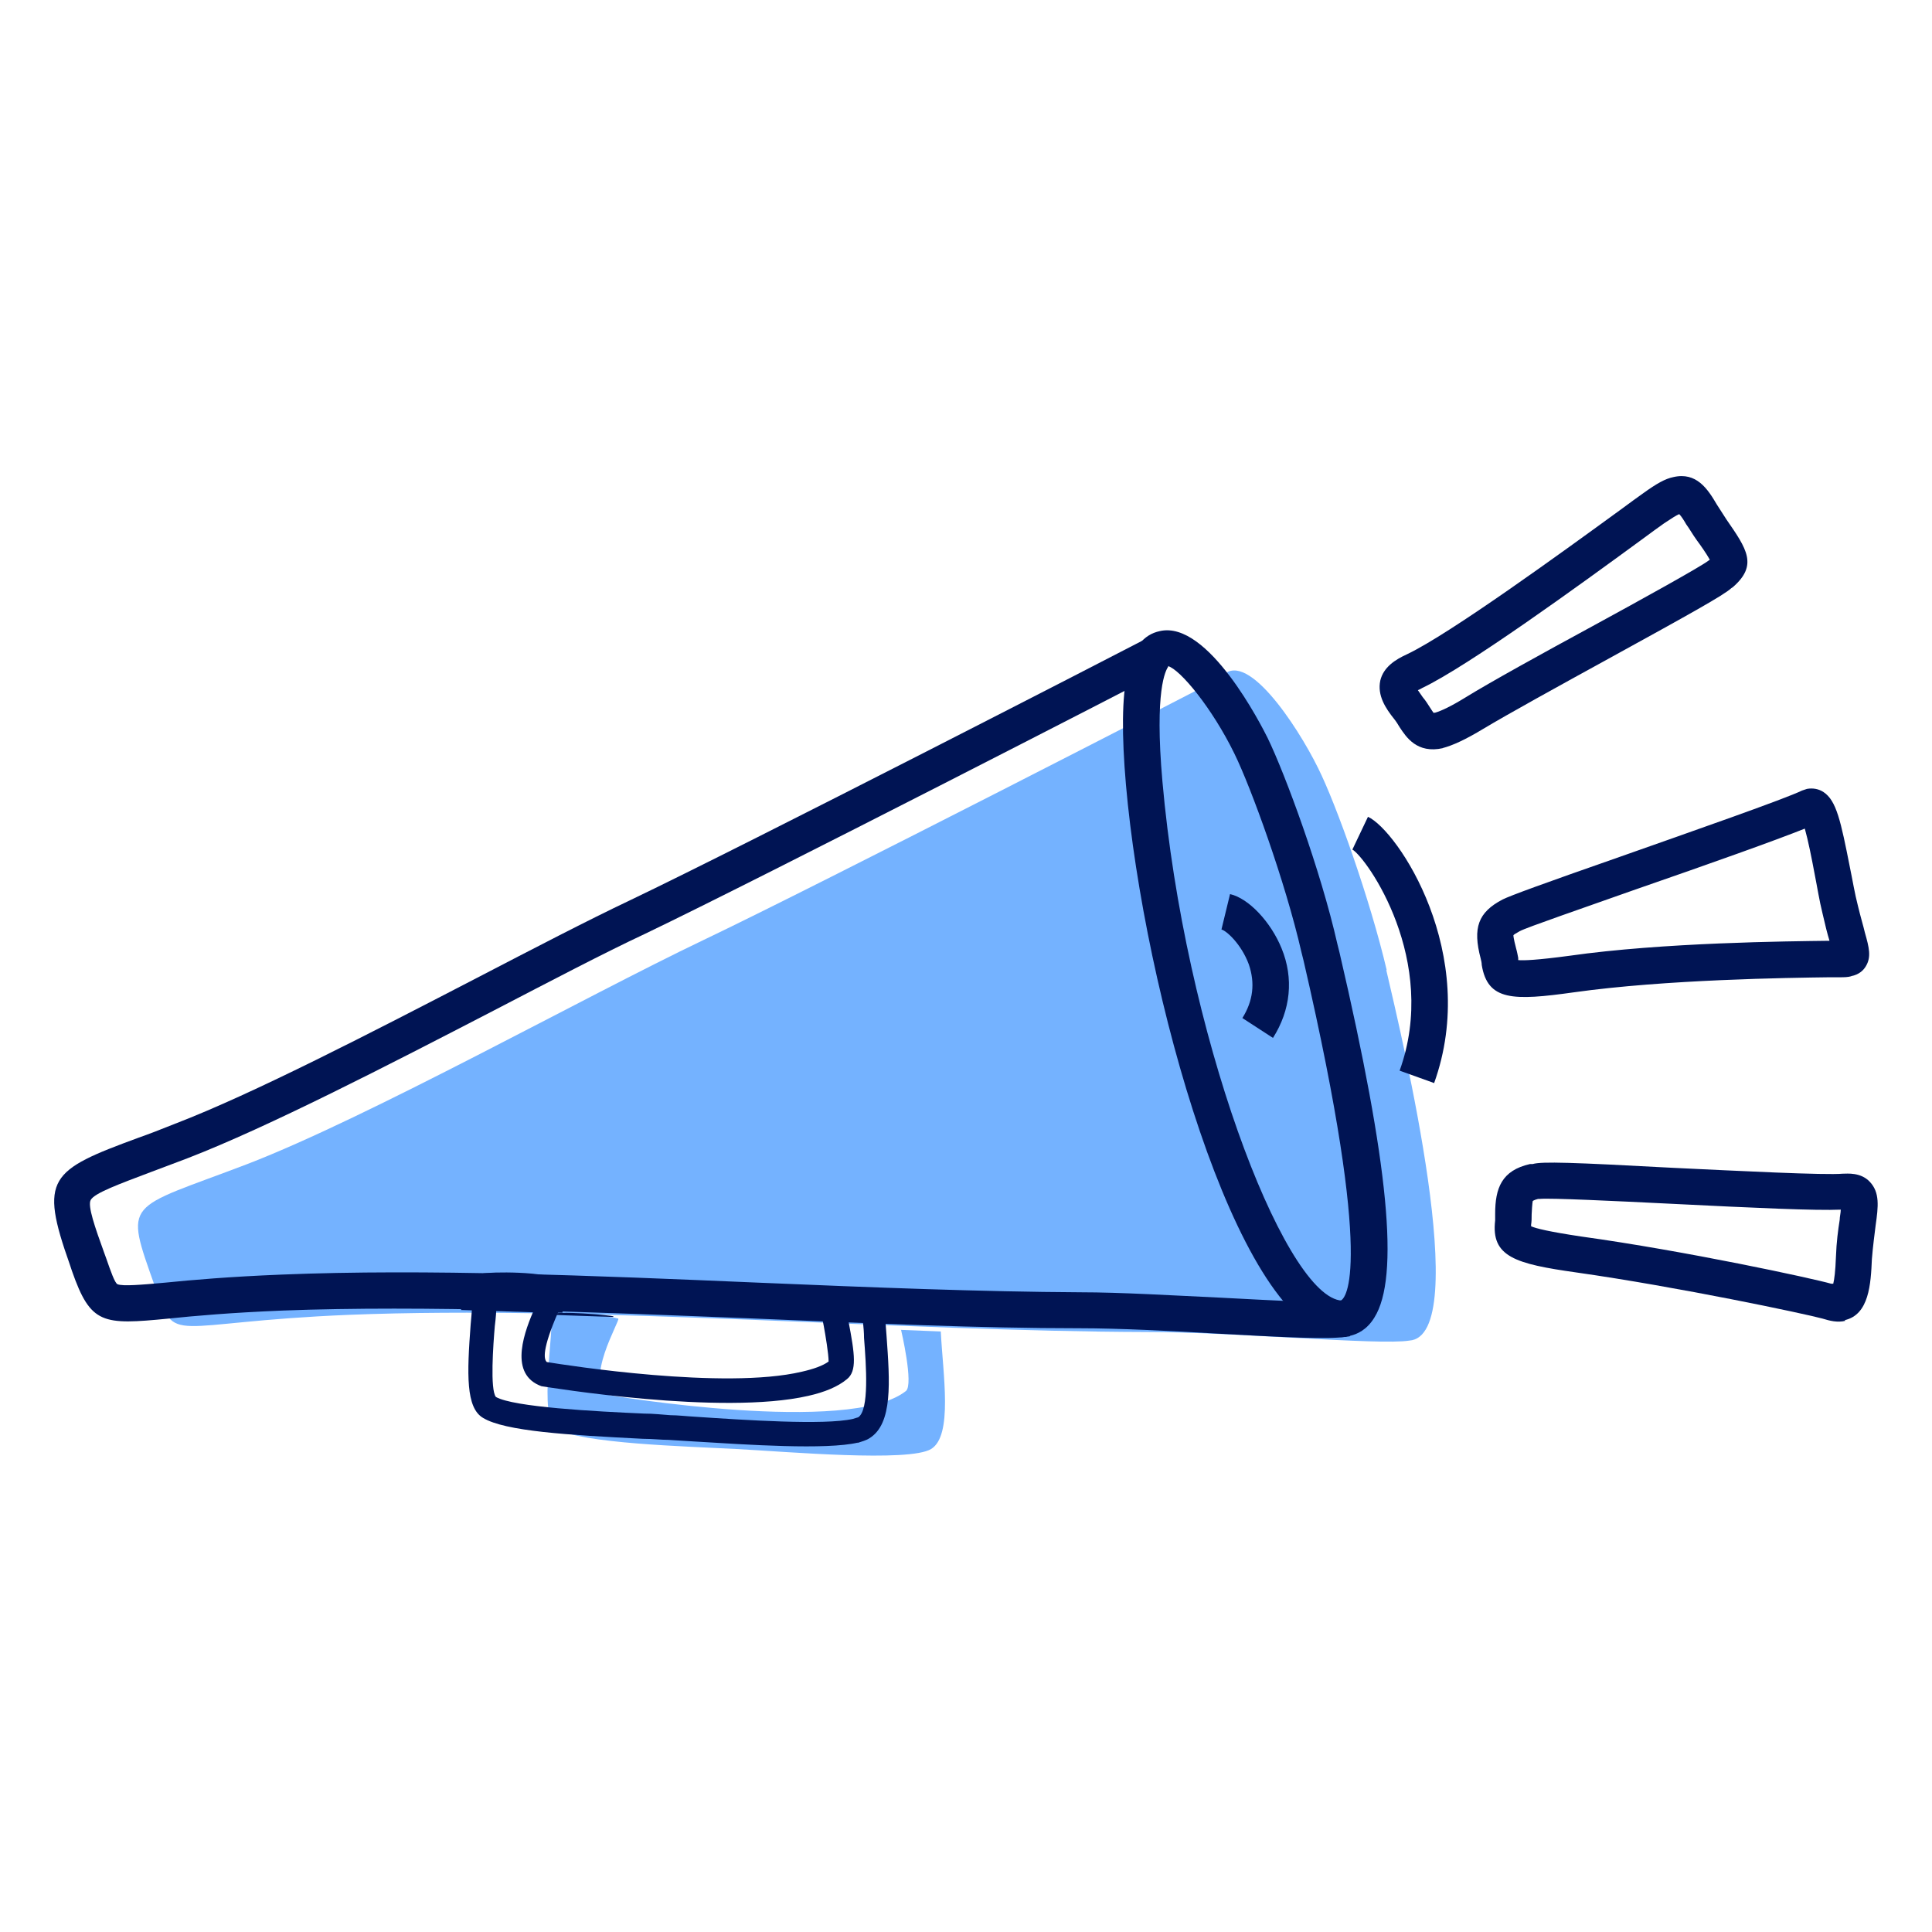 <svg xmlns="http://www.w3.org/2000/svg" width="36" height="36" viewBox="0 0 36 36"><g fill="none" transform="translate(1 8)"><path fill="#74B2FF" d="M24.84,10.08 C24.53,8.76 23.9,6.99 23.56,6.31 C23.16,5.5 22.19,4.04 21.75,4.63 L21.75,4.63 C21.37,4.83 14.3,8.47 12.1,9.52 C9.9,10.57 5.89,12.81 3.61,13.69 C1.33,14.56 1.31,14.34 1.89,15.98 C2.28,17.09 2.11,16.64 5.5,16.5 C10.02,16.32 15.81,16.81 20.37,16.82 C21.99,16.82 24.7,17.07 25.26,16.98 L25.26,16.98 C26.46,16.9 25.13,11.36 24.83,10.07 L24.84,10.08 Z"></path><g transform="translate(9 16)"><path fill="#74B2FF" d="M6.79,0.78 C6.79,0.78 7.03,1.8 6.88,1.92 C5.83,2.75 1.37,2 1.37,2 C0.85,1.77 1.57,0.59 1.52,0.57 C1.19,0.48 0.27,0.5 0.27,0.5 C0.33,0.76 0.03,2.42 0.36,2.62 C0.83,2.9 2.78,2.95 3.72,3 C4.66,3.05 6.94,3.25 7.35,3 C7.76,2.75 7.57,1.61 7.53,0.81 C7.53,0.81 7.31,0.8 6.78,0.78 L6.79,0.78 Z"></path><path fill="#001454" d="M0.28,0.5 L1.43,0.54 C1.43,0.54 1.43,0.53 1.43,0.53 C1.43,0.51 0.31,0.41 0.28,0.5 L0.28,0.5 Z"></path></g><path fill="#001454" d="M24.07,16.91 C23.74,16.96 22.95,16.92 21.68,16.85 C20.82,16.8 19.84,16.75 19.12,16.75 C17.25,16.75 15.23,16.66 13.08,16.57 C10.05,16.45 6.93,16.32 4.27,16.42 C3.29,16.46 2.62,16.52 2.14,16.57 C0.91,16.69 0.69,16.68 0.34,15.68 L0.3,15.56 C-0.27,13.95 -0.08,13.81 1.58,13.2 C1.78,13.13 2.01,13.04 2.26,12.94 C3.72,12.38 5.94,11.23 7.89,10.22 C8.95,9.67 9.95,9.15 10.73,8.78 C12.91,7.74 19.96,4.11 20.36,3.9 L20.68,4.5 C20.28,4.71 13.21,8.35 11.02,9.4 C10.25,9.76 9.26,10.28 8.2,10.83 C6.23,11.85 4,13 2.5,13.58 C2.24,13.68 2.02,13.76 1.81,13.84 C1.23,14.06 0.76,14.23 0.69,14.36 C0.63,14.47 0.77,14.87 0.94,15.34 L0.98,15.45 C1.06,15.68 1.14,15.91 1.19,15.93 C1.29,15.97 1.64,15.94 2.08,15.9 C2.58,15.85 3.26,15.79 4.25,15.75 C6.94,15.64 10.08,15.77 13.12,15.9 C15.26,15.99 17.28,16.07 19.14,16.08 C19.89,16.08 20.87,16.14 21.74,16.18 C22.71,16.23 23.71,16.29 23.98,16.24 L24.09,16.91 L24.07,16.91 Z"></path><path fill="#001454" d="M24.15,16.9 L24.15,16.9 C24.05,16.92 23.95,16.92 23.84,16.9 C22.03,16.56 20.32,10.49 19.98,6.62 C19.82,4.75 20,3.89 20.61,3.76 C21.51,3.55 22.51,5.53 22.62,5.75 C22.95,6.43 23.61,8.22 23.92,9.59 L23.96,9.75 C24.88,13.7 25.08,15.8 24.61,16.55 C24.47,16.78 24.29,16.86 24.16,16.89 L24.15,16.9 Z M24,16.24 L24.08,16.57 L24,16.24 L24,16.24 Z M20.77,4.42 C20.72,4.49 20.51,4.86 20.66,6.56 C21.07,11.22 22.89,16.04 23.96,16.23 C23.98,16.23 23.99,16.23 23.99,16.23 C24.06,16.19 24.63,15.69 23.29,9.9 L23.25,9.74 C22.95,8.43 22.31,6.67 22,6.04 C21.59,5.2 20.99,4.47 20.76,4.41 L20.77,4.42 Z"></path><path fill="#001454" d="M22.72 11.34L22.15 10.97C22.35 10.65 22.39 10.32 22.27 9.97 22.13 9.59 21.85 9.34 21.76 9.32L21.92 8.66C22.27 8.74 22.68 9.18 22.88 9.67 23.11 10.23 23.05 10.82 22.72 11.34L22.72 11.34zM25.72 12.18L25.08 11.95C25.82 9.9 24.47 7.99 24.2 7.83L24.49 7.22C25.04 7.47 26.59 9.78 25.72 12.19L25.72 12.18zM25.89 5.94L25.89 5.94C25.4 6.05 25.2 5.73 25.08 5.55 25.05 5.5 25.02 5.45 24.98 5.4 24.82 5.2 24.66 4.96 24.72 4.68 24.78 4.43 25 4.29 25.22 4.19 26.02 3.81 28.15 2.26 29.18 1.51 29.37 1.37 29.52 1.26 29.62 1.19 29.87 1.01 30.03.92 30.18.89 30.61.79 30.82 1.11 30.99 1.4 31.04 1.48 31.1 1.57 31.17 1.68 31.55 2.23 31.76 2.53 31.29 2.94L31.26 2.96C31.12 3.09 30.49 3.44 28.98 4.27 28.05 4.78 27.09 5.31 26.64 5.58 26.31 5.78 26.07 5.89 25.88 5.94L25.89 5.94zM25.72 5.28C25.72 5.28 25.73 5.28 25.74 5.28L25.74 5.28C25.85 5.25 26.04 5.16 26.3 5 26.77 4.71 27.73 4.18 28.67 3.67 29.57 3.18 30.69 2.56 30.83 2.45L30.86 2.43C30.86 2.43 30.86 2.43 30.86 2.43 30.8 2.32 30.68 2.15 30.62 2.07 30.54 1.96 30.48 1.85 30.42 1.77 30.38 1.7 30.33 1.62 30.29 1.58 30.24 1.6 30.16 1.65 30.01 1.75 29.91 1.82 29.76 1.93 29.57 2.07 28.45 2.89 26.36 4.41 25.5 4.82 25.47 4.84 25.44 4.85 25.42 4.86 25.44 4.89 25.47 4.93 25.51 4.99 25.57 5.06 25.61 5.13 25.65 5.19 25.67 5.22 25.7 5.27 25.72 5.29L25.72 5.28zM33.5 10.19L33.5 10.19C33.43 10.21 33.36 10.21 33.28 10.21L33.09 10.21C32.33 10.22 30.04 10.25 28.33 10.49 27.19 10.65 26.72 10.65 26.61 9.98 26.61 9.94 26.6 9.9 26.59 9.86 26.44 9.29 26.54 9 27 8.76 27.14 8.69 27.74 8.47 29.2 7.96 30.56 7.48 32.25 6.89 32.58 6.73L32.67 6.7C32.78 6.68 32.89 6.7 32.98 6.76 33.22 6.92 33.3 7.3 33.47 8.16 33.52 8.4 33.56 8.65 33.62 8.88 33.67 9.09 33.72 9.25 33.75 9.38 33.83 9.66 33.87 9.83 33.77 10 33.73 10.07 33.65 10.16 33.49 10.19L33.5 10.19zM27.29 9.89C27.39 9.9 27.64 9.89 28.24 9.81 29.99 9.56 32.32 9.54 33.09 9.53L33.09 9.53C33.05 9.4 33.01 9.24 32.96 9.02 32.9 8.78 32.86 8.52 32.81 8.27 32.76 8 32.69 7.65 32.63 7.44 32.08 7.66 30.93 8.07 29.43 8.59 28.5 8.92 27.45 9.28 27.32 9.35 27.23 9.4 27.2 9.42 27.2 9.43 27.2 9.43 27.2 9.48 27.25 9.67 27.27 9.74 27.28 9.8 27.29 9.85 27.29 9.85 27.29 9.87 27.29 9.88L27.29 9.89zM33.39 16.61L33.39 16.61C33.24 16.65 33.09 16.61 32.96 16.57 32.63 16.48 30.27 15.98 28.37 15.71 27.24 15.55 26.78 15.42 26.86 14.74 26.86 14.7 26.86 14.66 26.86 14.62 26.86 14.14 26.98 13.81 27.51 13.69L27.56 13.69C27.73 13.64 28.3 13.66 30.16 13.76 31.42 13.82 33 13.9 33.34 13.87 33.42 13.87 33.67 13.84 33.84 14.02 34.03 14.22 34 14.48 33.95 14.83 33.93 15 33.9 15.21 33.88 15.46 33.86 15.92 33.83 16.5 33.37 16.6L33.39 16.61zM27.53 14.85C27.62 14.89 27.86 14.95 28.46 15.04 30.41 15.31 32.77 15.82 33.12 15.92 33.12 15.92 33.14 15.92 33.16 15.92 33.18 15.84 33.2 15.69 33.21 15.42 33.22 15.14 33.25 14.92 33.28 14.73 33.28 14.67 33.3 14.6 33.3 14.54 32.84 14.56 31.73 14.51 30.13 14.43 29.12 14.38 27.87 14.32 27.69 14.34L27.66 14.34C27.58 14.36 27.56 14.38 27.56 14.38 27.56 14.38 27.55 14.42 27.54 14.63 27.54 14.7 27.54 14.76 27.53 14.82 27.53 14.82 27.53 14.84 27.53 14.85L27.53 14.85z"></path><g fill="#001454" transform="translate(7 15)"><path d="M2.48,1.46 L2.17,1.46 C2.17,1.46 0.59,1.41 0.59,1.41 L0.7,1 C0.72,0.94 0.78,0.78 1,0.73 C1.11,0.7 2.21,0.68 2.41,0.86 L2.54,0.98 L2.48,1.46 Z"></path><path d="M7.99,3.88 L7.99,3.88 C7.4,4.02 5.92,3.92 4.94,3.86 C4.76,3.85 4.6,3.84 4.46,3.83 C4.32,3.83 4.16,3.81 3.98,3.81 C2.59,3.74 1.41,3.67 1,3.42 C0.68,3.23 0.7,2.61 0.77,1.68 C0.79,1.47 0.81,1.21 0.8,1.15 L0.75,0.89 L1.01,0.87 C1.11,0.87 1.97,0.85 2.32,0.94 L2.42,0.97 L2.47,1.07 C2.52,1.18 2.49,1.26 2.4,1.45 C2.1,2.14 2.13,2.33 2.19,2.38 C2.56,2.44 5.5,2.9 6.94,2.56 C7.16,2.51 7.33,2.45 7.44,2.37 C7.44,2.23 7.38,1.87 7.35,1.71 C7.29,1.41 7.25,1.21 7.48,1.16 L7.54,1.16 C8.08,1.17 8.29,1.19 8.29,1.19 L8.49,1.19 C8.49,1.19 8.49,1.41 8.49,1.41 C8.49,1.57 8.51,1.73 8.52,1.9 C8.58,2.74 8.64,3.53 8.2,3.8 C8.14,3.84 8.06,3.86 7.97,3.89 L7.99,3.88 Z M1.25,1.32 C1.25,1.42 1.24,1.55 1.22,1.71 C1.19,2.06 1.13,2.89 1.24,3.03 C1.57,3.22 3.09,3.3 4,3.34 C4.18,3.34 4.34,3.36 4.49,3.37 C4.63,3.37 4.79,3.39 4.97,3.4 C5.87,3.46 7.36,3.56 7.89,3.44 L7.89,3.44 C7.96,3.42 7.98,3.41 7.99,3.41 C8.2,3.28 8.14,2.44 8.1,1.93 C8.1,1.83 8.09,1.73 8.08,1.63 C8.01,1.63 7.92,1.63 7.81,1.62 L7.81,1.62 C7.93,2.24 7.97,2.55 7.78,2.7 C7.61,2.84 7.37,2.94 7.06,3.01 C5.44,3.38 2.23,2.85 2.09,2.83 L2.04,2.81 C1.48,2.56 1.78,1.79 1.97,1.36 C1.75,1.34 1.48,1.34 1.27,1.34 L1.25,1.32 Z"></path></g></g></svg>